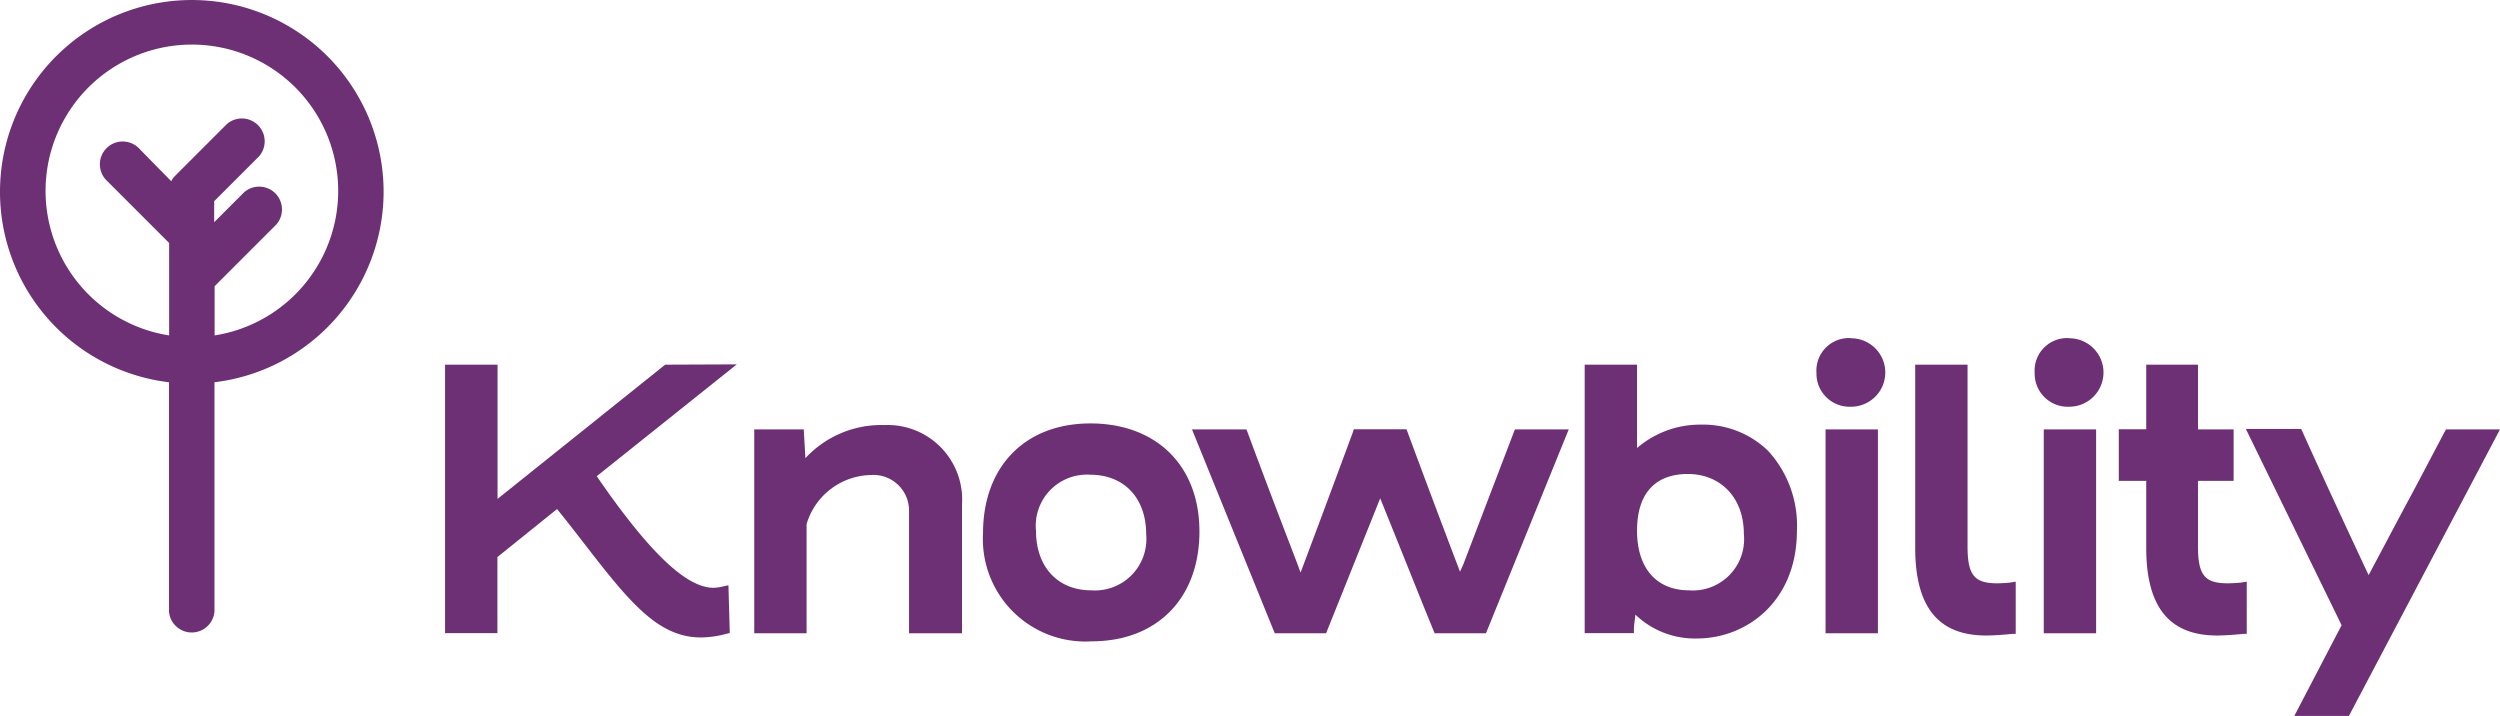 <svg xmlns="http://www.w3.org/2000/svg" viewBox="0 0 167.62 48"><title>Knowbility</title><path fill="#6d3075" d="M44.6 24.45l-11.24 9v-9h-3.52v18h3.51v-5.1l4-3.22c.64.79 1.21 1.53 1.77 2.25 3.09 4 5 6.36 7.88 6.36a6.71 6.71 0 0 0 1.72-.25l.21-.05-.09-3.2-.32.07a3.06 3.06 0 0 1-.68.1c-1.83 0-4.32-2.38-7.83-7.48l9.39-7.5zm14.7 4.05a6.94 6.94 0 0 0-5.3 2.22l-.11-1.93h-3.32v13.67h3.51v-7.32a4.59 4.59 0 0 1 4.3-3.29 2.39 2.39 0 0 1 2.57 2.41v8.2h3.55v-8.62a5 5 0 0 0-5.2-5.34zm13.81-.11c-4.38 0-7.2 2.89-7.2 7.36A6.87 6.87 0 0 0 73.19 43c4.39 0 7.23-2.89 7.23-7.36s-2.94-7.25-7.31-7.25zm.05 11.19c-2.24 0-3.7-1.57-3.7-4a3.43 3.43 0 0 1 3.64-3.75c2.28 0 3.75 1.57 3.75 4a3.45 3.45 0 0 1-3.69 3.75zm24.96-1.76l-.23.51c-1.39-3.65-2.51-6.64-3.52-9.37l-.07-.18h-3.53l-.07.22c-1.14 3.08-2.32 6.26-3.5 9.39l-.2-.55-.74-1.93c-.87-2.27-1.76-4.62-2.62-6.94l-.07-.18h-3.65l5.55 13.67h3.44l3.63-9.05 1.35 3.35c.73 1.82 1.48 3.7 2.23 5.53l.07.17h3.44l5.55-13.67h-3.61zm15.94-9.35a6.48 6.48 0 0 0-4.3 1.57v-5.59h-3.51v18h3.3v-.24c0-.32.07-.64.1-1a5.76 5.76 0 0 0 4.12 1.6c3.33 0 6.71-2.48 6.71-7.23a7.41 7.41 0 0 0-1.93-5.35 6.26 6.26 0 0 0-4.49-1.76zm-.81 11.11c-2.18 0-3.49-1.48-3.49-4s1.24-3.8 3.41-3.8 3.75 1.57 3.75 4a3.44 3.44 0 0 1-3.68 3.8zm9.15-10.79h3.51v13.67h-3.51zm1.69-6.12a2.18 2.18 0 0 0-2.3 2.33 2.22 2.22 0 0 0 2.32 2.27 2.29 2.29 0 0 0 0-4.59zm9.83 16.44c-1.54 0-2-.53-2-2.49V24.45h-3.51v12.27c0 4 1.56 5.89 4.76 5.89.5 0 1.3-.06 1.74-.11h.24V39l-.32.05c-.09.03-.69.06-.91.06zm4.79-16.44a2.18 2.18 0 0 0-2.29 2.33 2.22 2.22 0 0 0 2.32 2.27 2.29 2.29 0 0 0 0-4.59zm-1.68 6.12h3.51v13.67h-3.51zm12.34 10.32c-1.54 0-2-.53-2-2.49v-4.38h2.39v-3.45h-2.39v-4.34h-3.47v4.33h-1.84v3.46h1.84v4.48c0 4 1.56 5.89 4.76 5.89.5 0 1.3-.06 1.74-.11h.24V39l-.32.05c-.13.03-.73.06-.95.06zM164 28.79l-.08.14-2.11 4c-1 1.85-2 3.76-3 5.63-1.49-3.18-3-6.43-4.42-9.58l-.1-.22h-3.71L157 41.92 153.83 48h3.66l10.13-19.21zM25.72 12.86a12.86 12.86 0 1 0-14.39 12.77V41a1.53 1.53 0 0 0 3.05 0V25.63a12.88 12.88 0 0 0 11.34-12.77zm-11.33 9.68v-3.35l4.13-4.13a1.53 1.53 0 0 0-2.16-2.16l-2 2v-1.41l3-3a1.53 1.53 0 0 0-2.16-2.16l-3.47 3.47a1.53 1.53 0 0 0-.18.22l-.07.13L9.37 10a1.53 1.53 0 1 0-2.16 2.16l4.13 4.13v6.2a9.81 9.81 0 1 1 3.05 0z"/></svg>